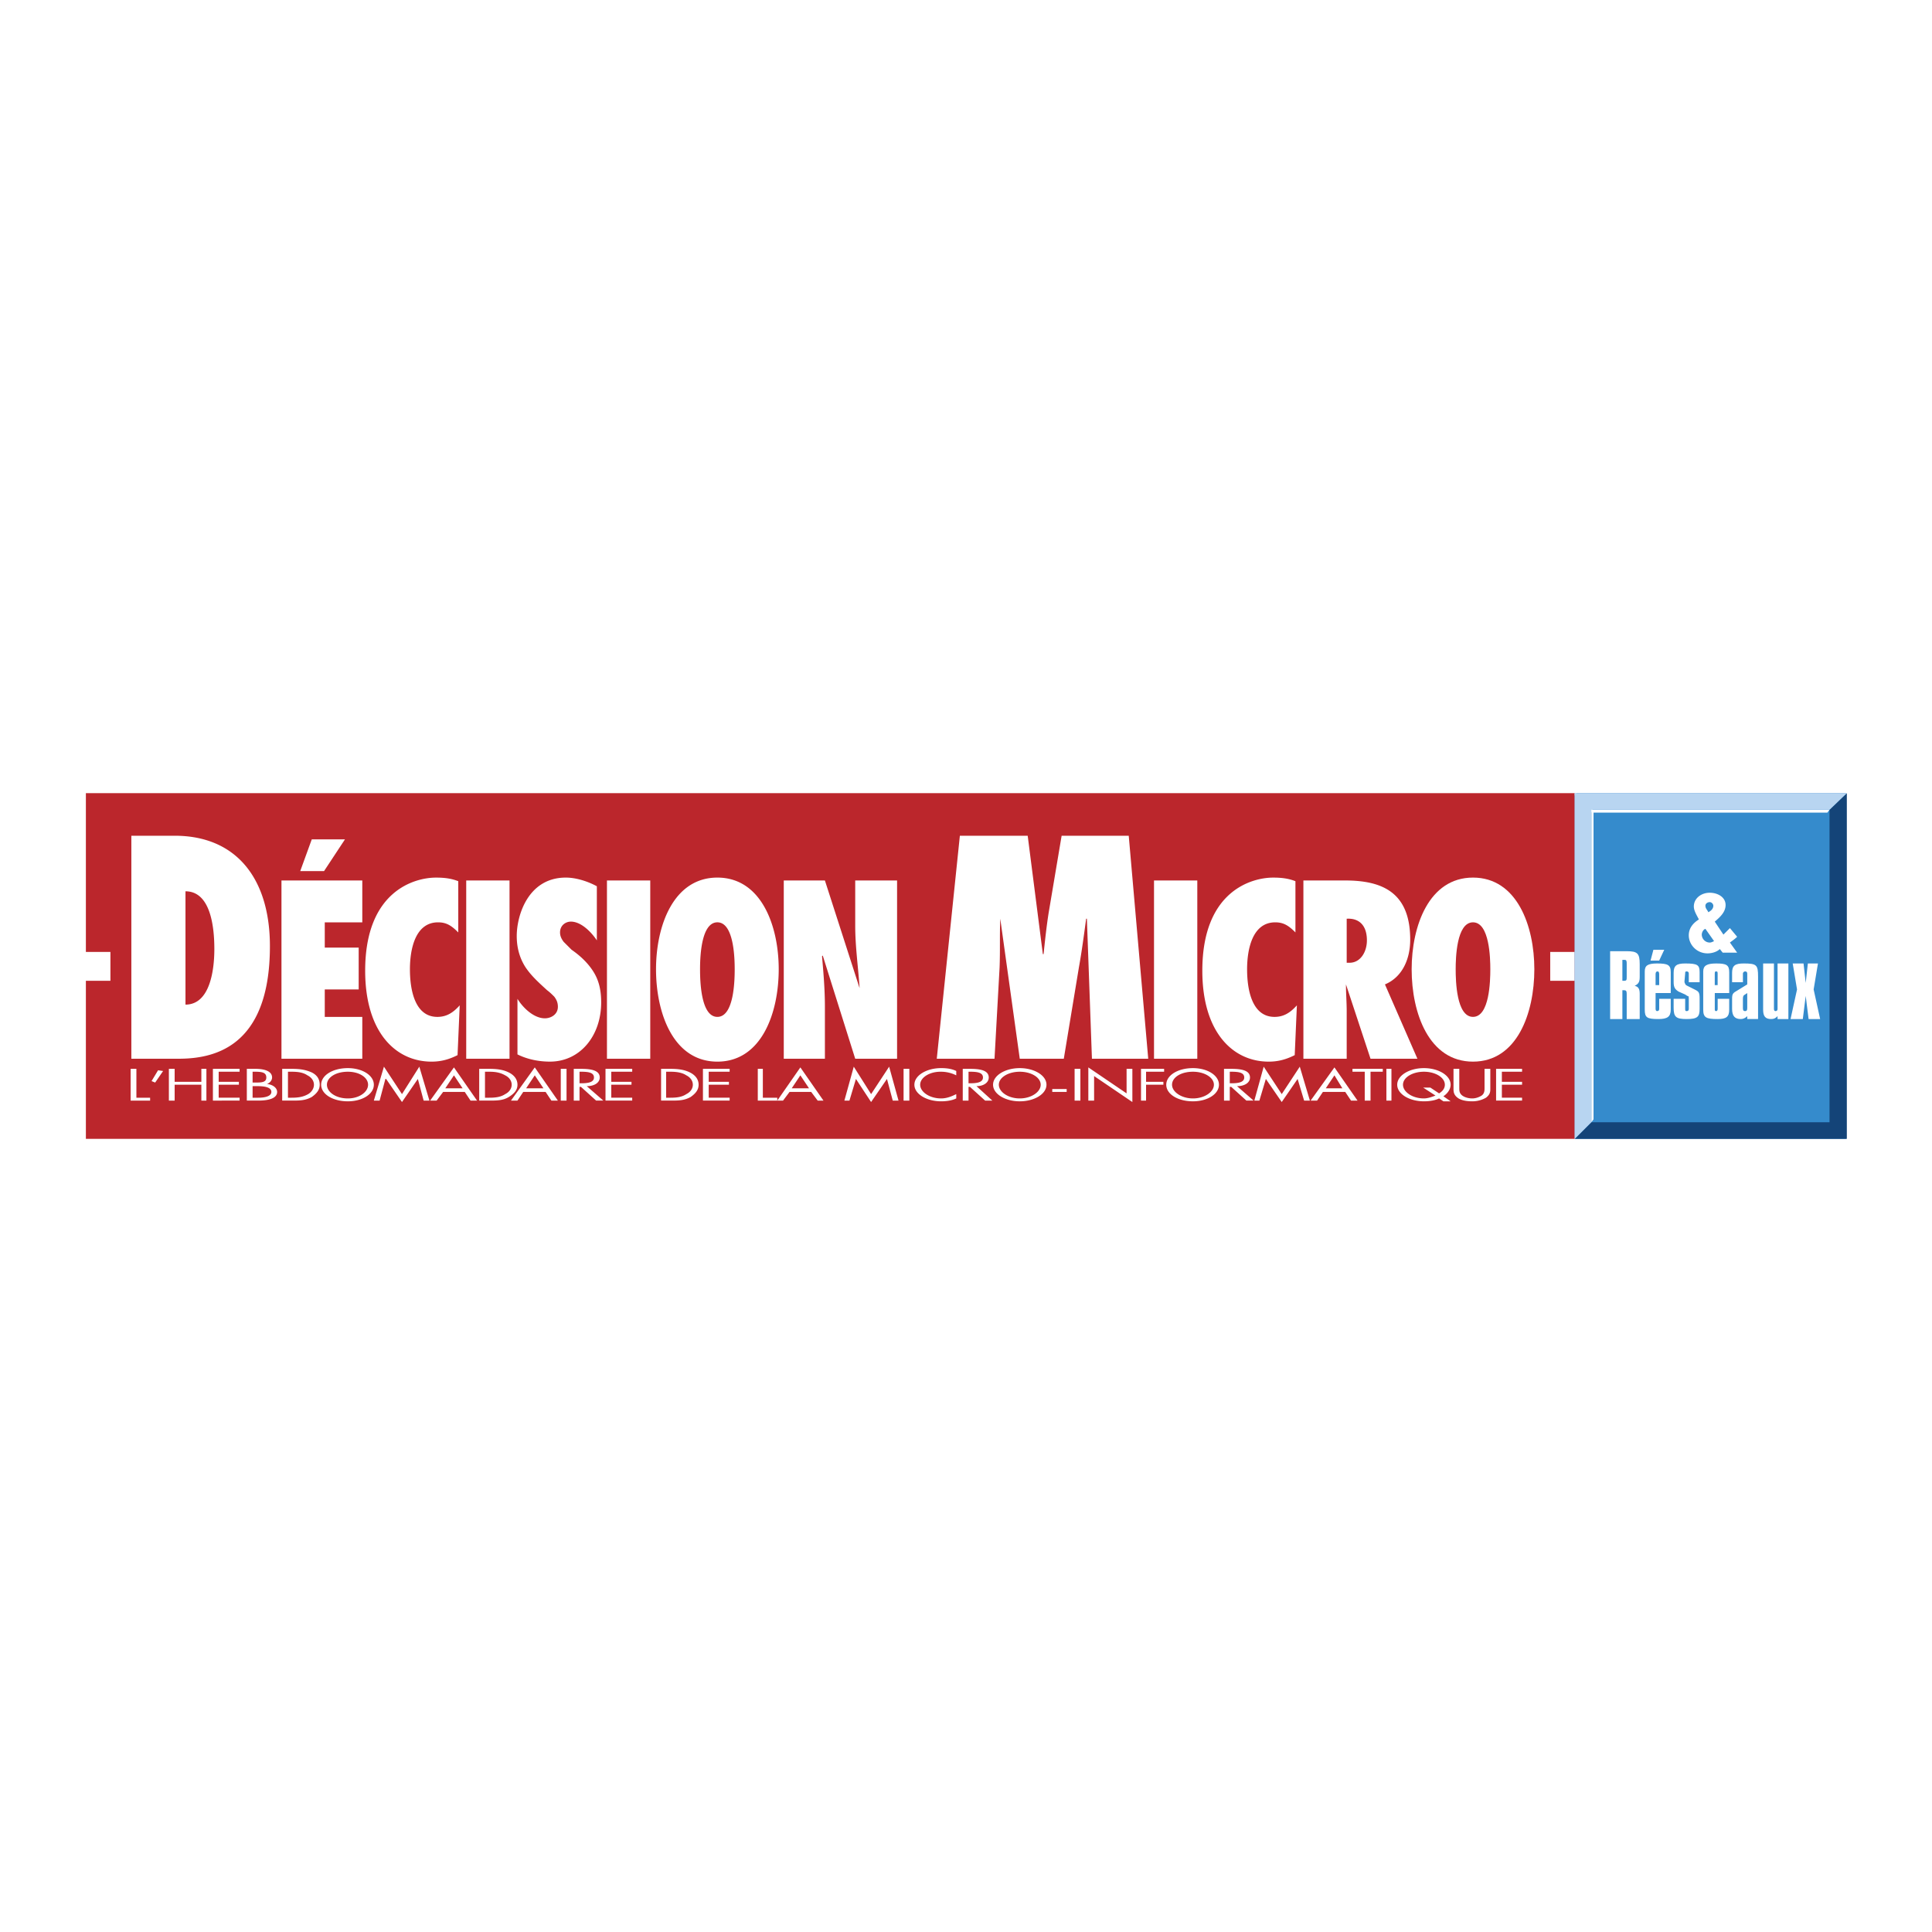 <svg xmlns="http://www.w3.org/2000/svg" width="2500" height="2500" viewBox="0 0 192.744 192.744"><g fill-rule="evenodd" clip-rule="evenodd"><path fill="#fff" d="M0 0h192.744v192.744H0V0z"/><path fill="#bb262c" d="M157.104 113.616V79.128H8.568v34.488h148.536z"/><path fill="#fff" d="M157.104 97.848v-2.88h-2.448v2.88h2.448zM13.608 109.512h1.368v.288h-1.944v-3.168h.576v2.88zM16.272 106.848L15.48 108l-.36-.145.648-1.08.504.073zM20.088 107.928v-1.296h.504v3.168h-.504v-1.584h-2.664v1.584h-.576v-3.168h.576v1.296h2.664zM21.24 106.632h2.664v.288h-2.088v1.008h2.016v.288h-2.016v1.296h2.088v.288H21.24v-3.168zM24.624 106.632h.864c.864 0 1.656.216 1.656.864 0 .216-.144.504-.504.647.648.072 1.008.433 1.008.792 0 .648-.864.864-1.872.864h-1.152v-3.167zm.576 2.88h.576c.648 0 1.296-.144 1.296-.576 0-.504-.792-.576-1.368-.576H25.2v1.152zm0-1.512h.216c.648 0 1.152 0 1.152-.504s-.432-.576-1.152-.576H25.2V108zM28.152 106.632h.936c.792 0 1.368.072 2.016.36.576.288.792.72.792 1.224s-.288.864-.792 1.224c-.648.36-1.224.36-2.016.36h-.936v-3.168zm.936 2.88c.648 0 1.152-.072 1.656-.359.36-.217.576-.576.576-.937s-.216-.72-.648-.936c-.432-.288-.936-.36-1.584-.36h-.36v2.592h.36zM37.296 108.216c0 .937-1.152 1.656-2.592 1.656-1.512 0-2.664-.72-2.664-1.656 0-.936 1.152-1.656 2.664-1.656 1.44 0 2.592.72 2.592 1.656zm-4.68 0c0 .72.864 1.368 2.088 1.368 1.152 0 2.016-.648 2.016-1.368s-.864-1.296-2.016-1.296c-1.224 0-2.088.576-2.088 1.296zM38.304 106.416l1.8 2.736 1.728-2.736 1.008 3.384h-.576l-.576-2.16-1.584 2.303-1.584-2.303h-.072l-.576 2.16h-.576l1.008-3.384zM44.208 108.936l-.648.864h-.648l2.376-3.312 2.304 3.312h-.648l-.576-.864h-2.16zm1.08-1.656l-.864 1.296h1.728l-.864-1.296zM47.808 106.632h1.008c.72 0 1.368.072 1.944.36.576.288.864.72.864 1.224s-.288.864-.864 1.224c-.576.36-1.224.36-2.016.36h-.936v-3.168zm1.008 2.88c.648 0 1.152-.072 1.584-.359.432-.217.648-.576.648-.937s-.216-.72-.648-.936c-.504-.288-1.008-.36-1.584-.36h-.432v2.592h.432zM52.2 108.936l-.576.864h-.648l2.376-3.312 2.304 3.312h-.647l-.576-.864H52.2zm1.152-1.656l-.864 1.296h1.729l-.865-1.296zM56.52 109.8h-.576v-3.168h.576v3.168zM57.816 109.8h-.576v-3.168h.72c1.008 0 1.872.144 1.872.864 0 .504-.504.863-1.296.863l1.656 1.44h-.72l-1.512-1.368h-.144v1.369zm0-1.728h.144c.648 0 1.296-.072 1.296-.576s-.576-.576-1.296-.576h-.144v1.152zM60.408 106.632h2.664v.288h-2.088v1.008H63v.288h-2.016v1.296h2.088v.288h-2.664v-3.168zM65.952 106.632h.936c.72 0 1.368.072 1.944.36.576.288.864.72.864 1.224s-.288.864-.792 1.224c-.647.36-1.224.36-2.016.36h-.936v-3.168zm.936 2.88c.648 0 1.152-.072 1.584-.359.432-.217.648-.576.648-.937s-.216-.72-.648-.936c-.432-.288-1.008-.36-1.584-.36h-.432v2.592h.432zM70.128 106.632h2.664v.288h-2.088v1.008h2.016v.288h-2.016v1.296h2.088v.288h-2.664v-3.168zM76.104 109.512h1.44v.288H75.6v-3.168h.504v2.88zM78.768 108.936l-.648.864h-.576l2.304-3.312 2.304 3.312h-.576l-.648-.864h-2.16zm1.08-1.656l-.864 1.296h1.728l-.864-1.296zM85.176 106.416l1.728 2.736 1.8-2.736.936 3.384h-.576l-.576-2.16-1.584 2.303-1.512-2.303-.648 2.16h-.504l.936-3.384zM90.72 109.8h-.576v-3.168h.576v3.168zM95.4 107.28a3.42 3.42 0 0 0-1.584-.36c-1.08 0-2.016.576-2.016 1.296s.936 1.368 2.088 1.368c.576 0 1.08-.216 1.512-.432v.432c-.432.216-1.008.288-1.512.288-1.44 0-2.664-.72-2.664-1.656 0-.936 1.224-1.656 2.664-1.656.576 0 1.08.072 1.512.288v.432zM96.624 109.8h-.576v-3.168h.72c1.007 0 1.873.144 1.873.864 0 .504-.504.863-1.225.863L99 109.8h-.721l-1.511-1.368h-.144v1.368zm0-1.728h.144c.648 0 1.296-.072 1.296-.576s-.576-.576-1.296-.576h-.144v1.152zM104.4 108.216c0 .937-1.225 1.656-2.664 1.656s-2.664-.72-2.664-1.656c0-.936 1.225-1.656 2.664-1.656s2.664.72 2.664 1.656zm-4.752 0c0 .72.936 1.368 2.088 1.368s2.088-.648 2.088-1.368-.936-1.296-2.088-1.296-2.088.576-2.088 1.296zM106.416 108.647v.289h-1.439v-.289h1.439zM107.783 109.8h-.576v-3.168h.576v3.168zM108.576 106.488l3.817 2.592v-2.448h.576v3.311l-3.817-2.591v2.448h-.576v-3.312zM114.336 106.92v1.008h1.728v.288h-1.728v1.584h-.504v-3.168h2.305v.288h-1.801zM121.607 108.216c0 .937-1.152 1.656-2.592 1.656-1.512 0-2.664-.72-2.664-1.656 0-.936 1.152-1.656 2.664-1.656 1.44 0 2.592.72 2.592 1.656zm-4.679 0c0 .72.936 1.368 2.088 1.368s2.088-.648 2.088-1.368-.936-1.296-2.088-1.296c-1.225 0-2.088.576-2.088 1.296zM122.688 109.8h-.576v-3.168h.721c1.008 0 1.871.144 1.871.864 0 .504-.504.863-1.295.863l1.656 1.44h-.721l-1.512-1.368h-.145v1.369h.001zm0-1.728h.145c.648 0 1.297-.072 1.297-.576s-.576-.576-1.297-.576h-.145v1.152zM126.072 106.416l1.799 2.736 1.801-2.736 1.008 3.384h-.576l-.649-2.16-1.584 2.303-1.584-2.303-.646 2.16h-.504l.935-3.384zM131.977 108.936l-.577.864h-.648l2.377-3.312 2.303 3.312h-.648l-.576-.864h-2.231zm1.152-1.656l-.865 1.296h1.656l-.791-1.296zM136.729 109.8h-.577v-2.88h-1.224v-.288h3.023v.288h-1.222v2.88zM138.816 109.8h-.504v-3.168h.504v3.168zM143.568 109.584c-.432.216-1.008.288-1.512.288-1.441 0-2.664-.72-2.664-1.656 0-.936 1.223-1.656 2.664-1.656 1.439 0 2.664.721 2.664 1.656 0 .432-.289.864-.721 1.152l.721.504H144l-.432-.288zm0-.504c.359-.216.576-.504.576-.864 0-.72-.938-1.296-2.088-1.296-1.152 0-2.088.576-2.088 1.296s.936 1.368 2.088 1.368c.359 0 .791-.145 1.15-.288l-1.223-.792h.719l.866.576zM145.584 108.504c0 .288 0 .504.217.72.215.216.646.36 1.08.36.359 0 .719-.145.936-.288.287-.216.287-.504.287-.792v-1.872h.576v2.016c0 .36-.072.576-.432.864a2.75 2.75 0 0 1-1.367.36c-.506 0-1.01-.072-1.369-.288-.432-.288-.504-.576-.504-.937v-2.016h.576v1.873zM149.256 106.632h2.592v.288h-2.016v1.008h2.016v.288h-2.016v1.296h2.016v.288h-2.592v-3.168zM13.104 83.376h4.32c6.191 0 9.504 4.32 9.504 11.016 0 10.296-5.832 11.232-9.144 11.232h-4.68V83.376zm5.4 16.848c2.448 0 2.88-3.456 2.88-5.544 0-2.376-.432-5.76-2.88-5.76v11.304zM28.08 87.84h8.064v4.176H32.4v2.52h3.384v4.176H32.4v2.736h3.744v4.176H28.08V87.84zM45.72 93.024c-.648-.648-1.152-1.008-2.016-1.008-2.304 0-2.808 2.736-2.808 4.681 0 2.088.504 4.752 2.736 4.752.936 0 1.584-.433 2.231-1.152l-.216 4.968c-.864.433-1.656.648-2.592.648-3.6 0-6.624-2.952-6.624-9.072 0-7.992 4.968-9.288 7.056-9.288.792 0 1.512.072 2.232.36v5.111h.001zM46.512 105.624V87.84h4.32v17.784h-4.32zM51.624 99.647c.576.937 1.656 1.944 2.736 1.944.576 0 1.296-.359 1.296-1.152 0-.432-.144-.72-.36-1.008-.216-.216-.432-.432-.72-.647-.864-.792-1.584-1.44-2.16-2.304-.504-.792-.864-1.801-.864-3.097 0-2.088 1.152-5.832 4.896-5.832 1.008 0 2.16.36 3.096.864v5.4c-.576-.864-1.584-1.872-2.592-1.872-.504 0-1.08.36-1.08 1.08 0 .36.144.648.36.936l.792.792c.936.648 1.656 1.368 2.16 2.16s.792 1.728.792 3.096c0 3.312-2.088 5.904-5.112 5.904-1.08 0-2.231-.216-3.24-.721v-5.543zM60.552 105.624V87.84h4.32v17.784h-4.32zM71.568 87.552c4.392 0 6.12 4.824 6.12 9.145 0 4.392-1.728 9.216-6.12 9.216s-6.12-4.824-6.12-9.216c0-4.321 1.728-9.145 6.12-9.145zm0 13.896c1.656 0 1.728-3.601 1.728-4.752 0-1.081-.072-4.681-1.728-4.681s-1.728 3.6-1.728 4.681c0 1.152.072 4.752 1.728 4.752zM78.192 87.84h4.104l3.456 10.729v-.072c-.144-2.088-.432-4.104-.432-6.12V87.84h4.176v17.784H85.32l-3.24-10.296-.072.072c.144 1.656.288 3.312.288 5.04v5.185h-4.104V87.84zM108.936 105.624l-.504-13.968h-.072c-.215 1.584-.432 3.24-.719 4.825l-1.512 9.144h-4.393l-1.945-13.968c-.07 1.656 0 3.24-.07 4.896l-.504 9.072h-5.761l2.304-22.248h6.767l1.512 11.808h.072c.145-1.368.289-2.736.504-4.104l1.297-7.704h6.695l1.945 22.248h-5.616v-.001zM115.129 105.624V87.84h4.318v17.784h-4.318zM129.24 93.024c-.648-.648-1.152-1.008-2.016-1.008-2.305 0-2.809 2.736-2.809 4.681 0 2.088.504 4.752 2.736 4.752.936 0 1.584-.433 2.232-1.152l-.217 4.968c-.863.433-1.656.648-2.592.648-3.6 0-6.625-2.952-6.625-9.072 0-7.992 4.969-9.288 7.057-9.288.793 0 1.512.072 2.232.36v5.111h.002zM136.729 105.624l-2.449-7.416v.072c0 .863.072 1.728.072 2.592v4.752h-4.32V87.84h4.176c3.744 0 6.48 1.224 6.48 5.904 0 1.944-.791 3.744-2.52 4.464l3.24 7.416h-4.679zm-2.088-9.576c1.08 0 1.727-1.08 1.727-2.232 0-1.584-.863-2.232-2.016-2.16v4.392h.289z"/><path d="M146.951 87.552c4.393 0 6.121 4.824 6.121 9.145 0 4.392-1.729 9.216-6.121 9.216-4.391 0-6.119-4.824-6.119-9.216 0-4.321 1.729-9.145 6.119-9.145zm0 13.896c1.656 0 1.729-3.601 1.729-4.752 0-1.081-.072-4.681-1.729-4.681-1.654 0-1.727 3.6-1.727 4.681.001 1.152.073 4.752 1.727 4.752zM11.016 97.848v-2.88h-2.52v2.88h2.52zM31.104 83.736h3.312l-2.088 3.168h-2.376l1.152-3.168z" fill="#fff"/><path fill="#358bcc" d="M184.176 113.616V79.128h-27.072v34.488h27.072z"/><path fill="#fff" d="M158.832 81.072l-1.728-1.728v-.216h.144l1.801 1.8-.217.144zM160.633 101.664v-6.768h1.654c1.08 0 1.297.216 1.297 1.295v1.225c0 .504-.072.72-.504.936.359.072.504.288.504.792v2.521h-1.297v-2.521c0-.288-.07-.359-.287-.359h-.145v2.88h-1.222v-.001zm1.222-3.816H162c.287 0 .287-.072.287-.432v-1.225c0-.288 0-.432-.215-.432h-.217v2.089zM166.68 99.647v1.08c0 .721-.359.937-1.225.937-1.15 0-1.367-.145-1.367-.937v-3.815c0-.576.287-.792 1.225-.792 1.08 0 1.367.144 1.367.864v2.088h-1.512v1.584c0 .144.072.216.145.216.143 0 .215-.072.215-.216v-1.009h1.152zm-1.153-3.815h-.863l.287-1.08h1.08l-.504 1.08zm-.359 2.448h.359V97.2c0-.216-.072-.288-.143-.288-.145 0-.217.072-.217.288v1.08h.001zM166.969 99.647h1.15v.937c0 .216 0 .288.145.288s.217-.072.217-.216v-.936c0-.288 0-.36-.145-.36l-.217-.144-.646-.288c-.361-.216-.504-.432-.504-.936v-.937c0-.72.287-.936 1.15-.936 1.225 0 1.441.144 1.441.864v1.008h-1.08v-.864c0-.144-.072-.216-.217-.216s-.145.072-.145.216l-.07.792c0 .144.07.216.07.216 0 .072.072.145.217.216l.721.36c.432.216.504.288.504.936v1.009c0 .792-.217 1.008-1.297 1.008s-1.295-.216-1.295-1.152v-.865h.001zM172.512 99.647v1.08c0 .721-.287.937-1.152.937-1.152 0-1.439-.145-1.439-.937v-3.815c0-.576.359-.792 1.297-.792 1.008 0 1.295.144 1.295.864v2.088h-1.439v1.584c0 .144 0 .216.145.216.07 0 .143-.072.143-.216v-1.009h1.15zm-1.44-1.367h.287V97.2c0-.216 0-.288-.143-.288-.145 0-.145.072-.145.288v1.08h.001zM174.312 101.664v-.288c-.217.216-.432.288-.648.288-.576 0-.863-.288-.863-1.008v-1.009c0-.504.07-.575.574-.863l.938-.576v-1.08c0-.144-.072-.216-.217-.216-.072 0-.215.072-.215.216v.864h-1.08v-.937c0-.72.287-.936 1.15-.936 1.297 0 1.441.144 1.441 1.296v4.248h-1.08v.001zm0-2.592l-.217.144c-.145.072-.215.144-.215.432v.937c0 .216.07.288.215.288s.217-.072.217-.288v-1.513zM175.896 96.12h1.08v4.536c0 .144.072.216.143.216.145 0 .217-.072.217-.216V96.12h1.08v5.544h-1.08v-.288c-.217.216-.359.288-.648.288-.576 0-.791-.288-.791-.937V96.12h-.001zM178.633 101.664l.646-2.952-.431-2.592h1.08l.217 1.943.214-1.943h1.008l-.431 2.592.648 2.952h-1.152l-.287-2.305-.29 2.305h-1.222z"/><path fill="#fff" d="M182.52 80.784l-.215.288h-23.328v30.6l-.217.288V80.784h23.76z"/><path fill="#144478" d="M182.52 111.96V80.784l1.728-1.656v34.488h-27.144l1.656-1.656h23.76z"/><path fill="#b8d5f1" d="M158.76 80.784v31.176l-1.656 1.656V79.128h27.144l-1.728 1.656h-23.76z"/><path d="M170.928 90.36c0-.144-.145-.36-.359-.36-.217 0-.432.144-.432.36 0 .288.215.432.287.648.289-.144.504-.36.504-.648zm.648 4.32c-.289.288-.793.432-1.225.432-1.08 0-1.871-.864-1.871-1.8 0-.72.432-1.224 1.008-1.584-.217-.432-.504-.864-.504-1.296 0-.792.719-1.368 1.584-1.368.791 0 1.584.432 1.584 1.224 0 .72-.576 1.224-1.08 1.656l.863 1.296.648-.648.721.864c-.217.216-.434.36-.721.576l.721 1.008h-1.441l-.287-.36zm-1.439-2.016c-.217.072-.361.36-.361.576a.8.8 0 0 0 .793.792c.145 0 .287-.072.432-.144l-.864-1.224z" fill="#fff"/></g></svg>